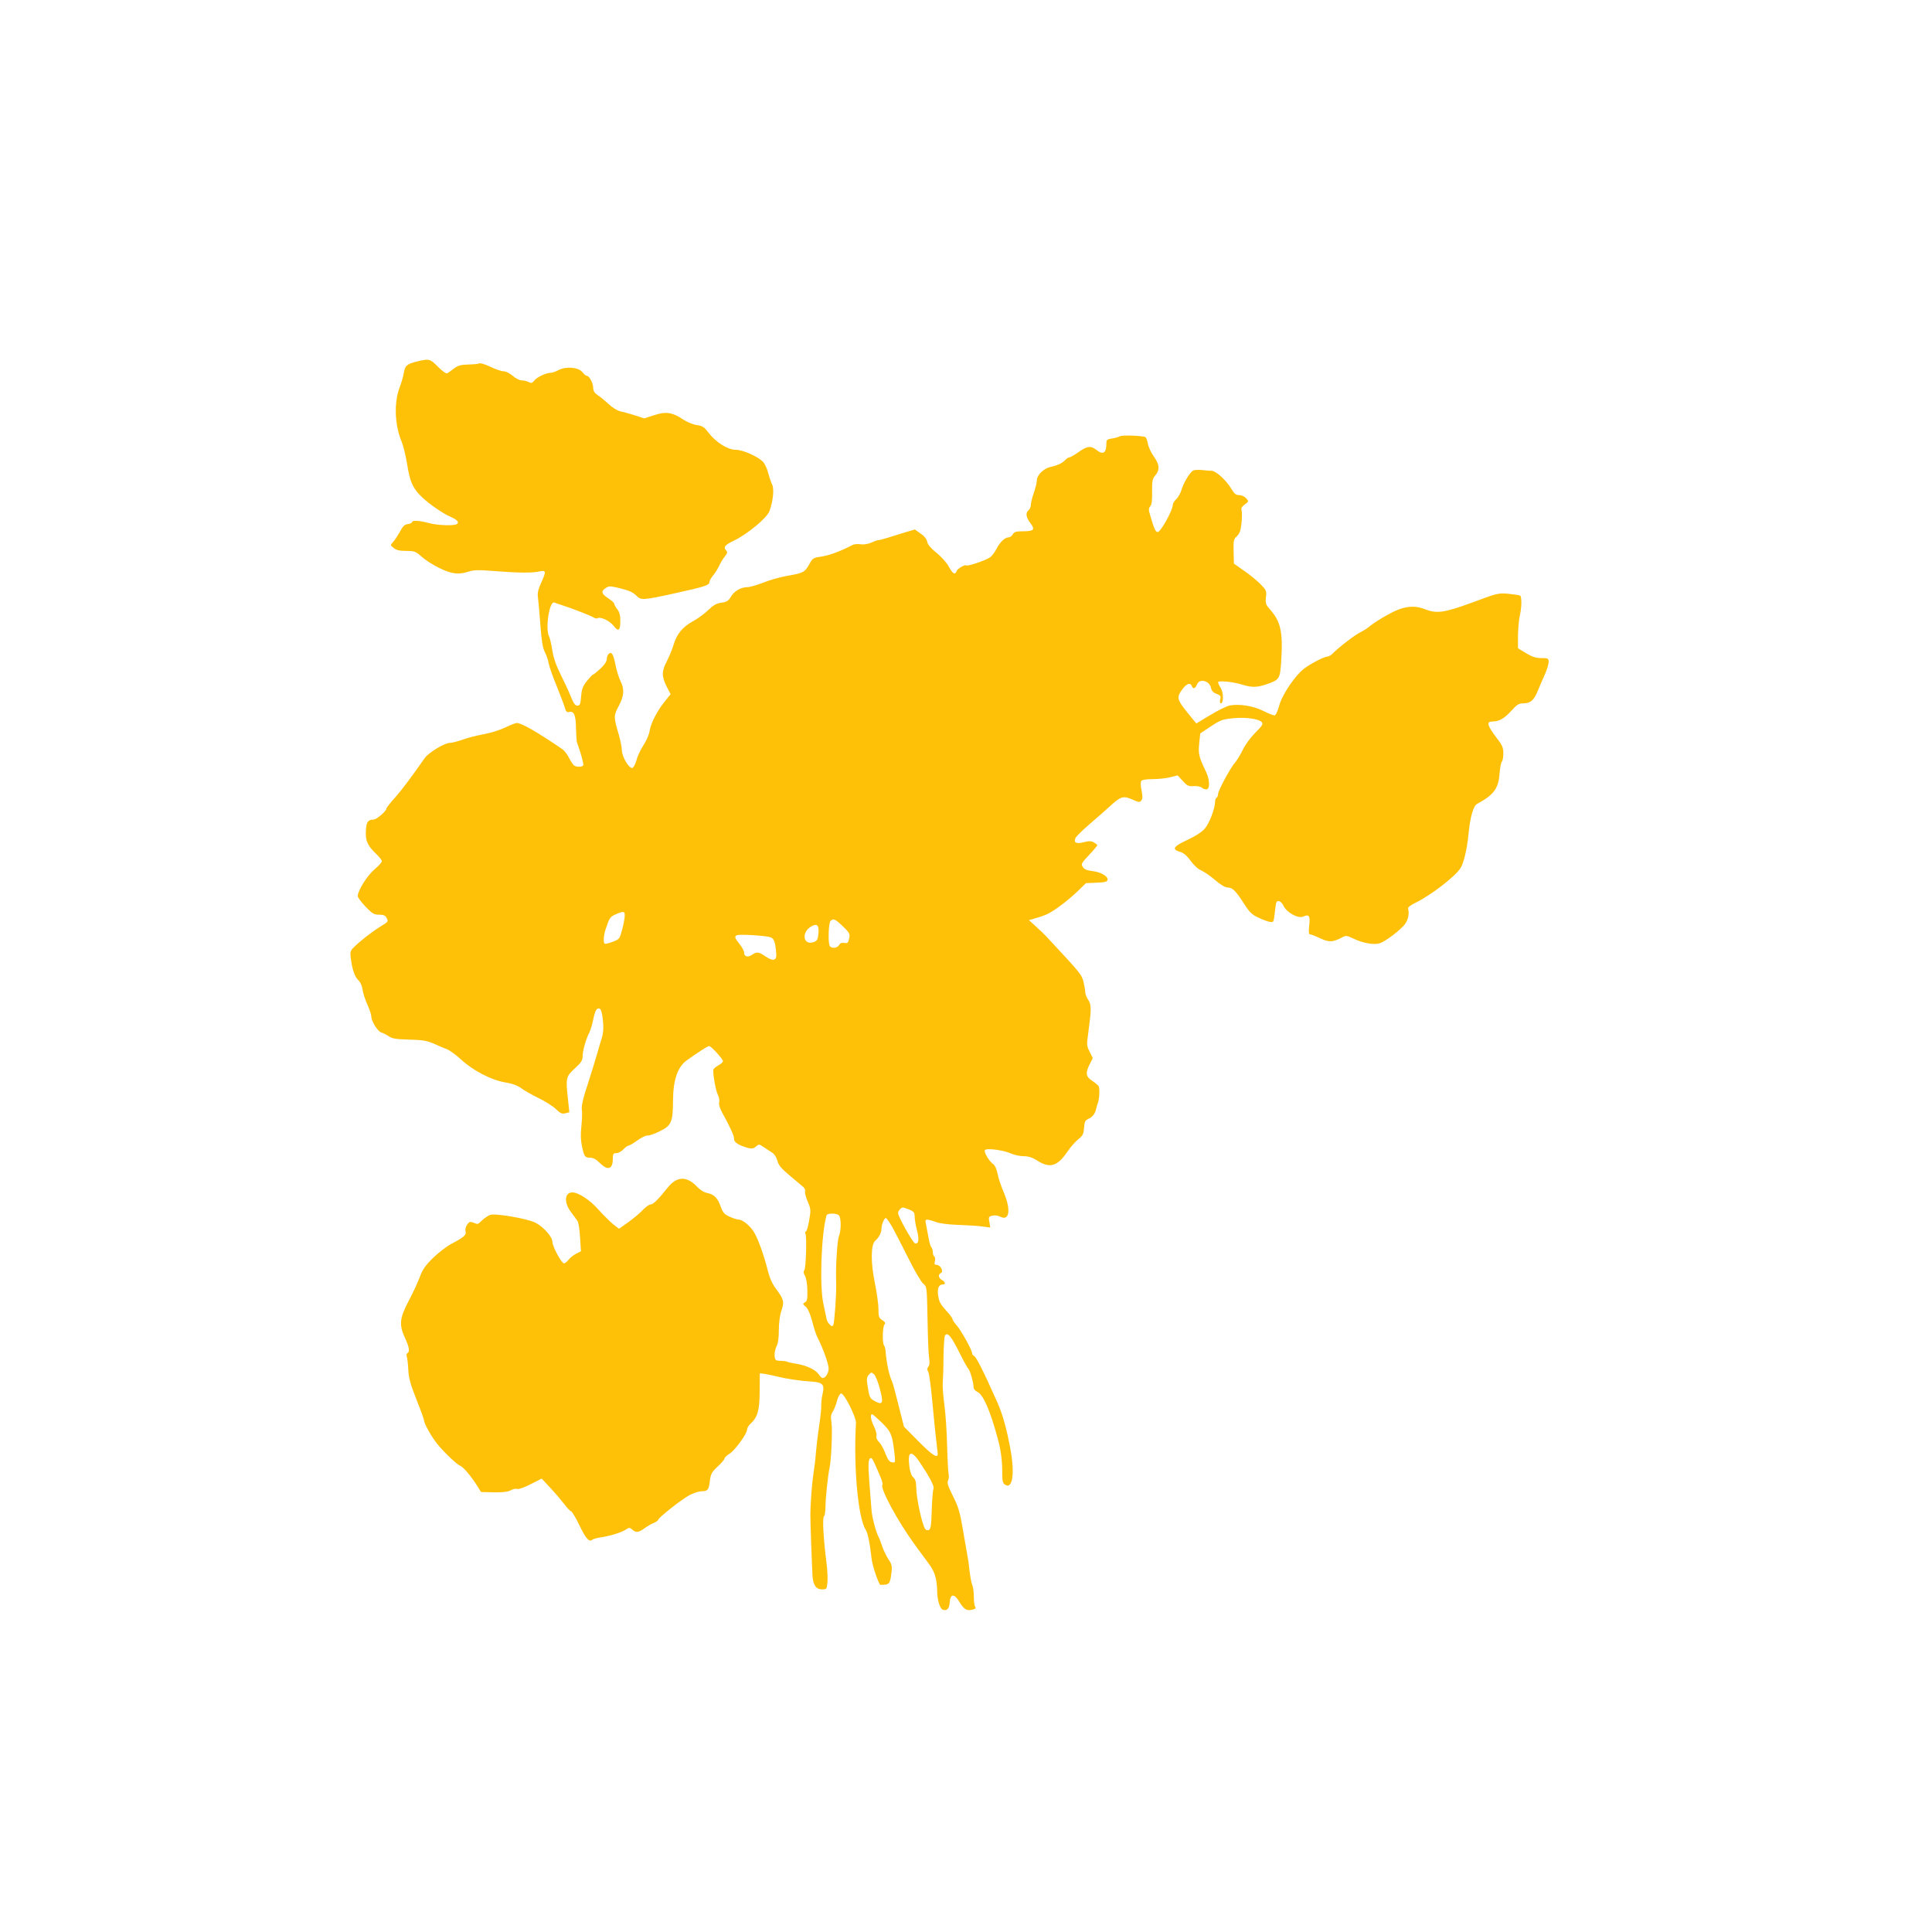 <?xml version="1.0" standalone="no"?>
<!DOCTYPE svg PUBLIC "-//W3C//DTD SVG 20010904//EN"
 "http://www.w3.org/TR/2001/REC-SVG-20010904/DTD/svg10.dtd">
<svg version="1.0" xmlns="http://www.w3.org/2000/svg"
 width="1280pt" height="1280pt" viewBox="0 0 1280 1280"
 preserveAspectRatio="xMidYMid meet">
<g transform="translate(0,1280) scale(0.1,-0.1)"
fill="#ffc107" stroke="none">
<path d="M2762 10405 c-67 -17 -79 -27 -87 -78 -4 -23 -16 -64 -26 -90 -40
-102 -35 -253 13 -366 10 -24 26 -89 35 -145 19 -118 37 -160 96 -217 49 -48
144 -113 196 -135 40 -17 55 -35 38 -46 -20 -13 -129 -9 -187 7 -63 17 -110
19 -110 6 0 -5 -12 -11 -27 -13 -22 -2 -34 -14 -53 -50 -14 -25 -34 -56 -45
-68 -20 -22 -20 -22 4 -41 17 -14 39 -19 82 -19 55 0 63 -3 102 -38 23 -21 76
-55 117 -75 82 -40 128 -46 195 -24 31 11 67 12 165 4 162 -13 256 -14 303 -3
46 10 47 1 11 -78 -19 -42 -24 -66 -20 -94 3 -20 10 -101 16 -180 8 -106 15
-153 29 -181 11 -20 23 -55 26 -76 4 -22 28 -89 53 -150 24 -60 49 -125 54
-143 7 -26 14 -33 28 -29 33 8 45 -20 46 -107 1 -45 4 -88 7 -96 24 -64 46
-144 41 -151 -6 -11 -45 -12 -60 -1 -6 4 -21 26 -33 49 -11 23 -31 49 -43 58
-165 113 -272 175 -304 175 -9 0 -44 -14 -79 -31 -34 -16 -98 -36 -143 -44
-44 -8 -107 -24 -139 -36 -32 -11 -69 -21 -83 -21 -33 1 -140 -64 -165 -99
-108 -153 -146 -203 -196 -261 -33 -36 -59 -70 -59 -75 0 -17 -66 -73 -85 -73
-38 0 -48 -16 -51 -76 -3 -65 10 -96 70 -153 20 -19 36 -40 36 -47 0 -7 -22
-31 -49 -54 -47 -39 -111 -141 -111 -177 0 -8 23 -39 51 -69 45 -47 57 -54 90
-54 28 0 41 -5 49 -19 14 -28 15 -26 -42 -61 -56 -35 -138 -99 -177 -139 -20
-21 -22 -31 -17 -69 10 -77 26 -123 50 -146 14 -13 25 -38 28 -63 3 -23 18
-67 32 -99 14 -31 26 -66 26 -78 0 -31 42 -99 65 -106 11 -3 33 -14 50 -25 23
-16 48 -20 120 -22 108 -3 130 -6 187 -31 24 -11 59 -26 78 -33 19 -7 62 -38
95 -69 79 -73 201 -136 291 -151 49 -8 82 -20 109 -40 22 -16 74 -45 115 -65
41 -20 92 -52 112 -71 30 -29 41 -34 63 -29 l27 7 -8 77 c-17 151 -15 159 44
213 43 39 52 54 52 82 0 36 23 116 45 157 7 14 18 50 24 80 14 66 24 85 44 77
9 -3 16 -28 21 -71 6 -63 4 -93 -14 -146 -4 -14 -16 -52 -25 -85 -9 -33 -37
-122 -61 -198 -32 -96 -43 -147 -39 -170 3 -17 1 -66 -3 -107 -6 -50 -5 -93 3
-131 15 -72 20 -79 55 -79 20 0 40 -11 64 -35 53 -53 86 -42 86 27 0 33 3 38
23 38 13 0 34 11 47 25 13 14 28 25 34 25 6 0 34 16 61 36 27 19 57 33 65 31
9 -2 44 10 79 27 80 39 89 60 90 208 1 133 31 220 90 262 70 51 141 96 149 96
13 0 92 -87 92 -100 0 -6 -13 -19 -30 -28 -16 -9 -31 -21 -33 -27 -7 -18 14
-139 29 -168 8 -16 12 -38 9 -50 -4 -13 4 -40 19 -67 52 -94 80 -156 79 -172
-2 -21 19 -39 66 -55 47 -17 61 -16 82 3 16 14 20 14 46 -4 15 -10 40 -27 55
-36 17 -10 31 -30 38 -55 8 -31 26 -53 83 -100 39 -33 80 -67 89 -75 10 -9 15
-22 12 -30 -3 -8 5 -38 17 -66 21 -49 22 -57 10 -124 -6 -39 -16 -73 -21 -74
-6 -2 -7 -8 -4 -14 10 -16 4 -231 -7 -244 -7 -9 -6 -20 4 -36 8 -13 15 -53 16
-95 1 -59 -1 -73 -16 -81 -16 -10 -16 -12 5 -29 14 -12 29 -45 43 -97 11 -44
27 -93 36 -109 35 -68 73 -174 73 -204 0 -30 -21 -63 -40 -63 -5 0 -17 11 -26
25 -20 30 -83 60 -150 70 -27 4 -53 10 -58 13 -6 3 -26 6 -45 6 -33 1 -36 4
-39 33 -2 17 4 45 12 62 11 20 16 57 16 109 0 45 7 98 15 122 22 63 19 80 -28
143 -31 41 -47 77 -60 129 -26 104 -67 217 -94 259 -27 41 -74 79 -100 79 -10
0 -37 9 -59 19 -35 16 -45 27 -59 67 -21 58 -44 81 -89 90 -19 3 -47 20 -64
38 -72 77 -137 75 -200 -4 -60 -76 -95 -110 -112 -110 -9 0 -32 -16 -51 -36
-18 -20 -62 -56 -96 -81 l-62 -44 -40 31 c-21 18 -65 61 -96 96 -55 63 -133
114 -173 114 -52 0 -57 -68 -9 -130 17 -24 37 -50 43 -59 7 -9 14 -58 17 -109
l6 -92 -32 -16 c-17 -9 -40 -27 -50 -40 -10 -13 -24 -24 -30 -24 -17 0 -77
112 -77 142 0 34 -61 102 -114 128 -59 28 -266 63 -299 51 -13 -5 -37 -21 -52
-35 -32 -30 -27 -29 -59 -16 -22 8 -28 6 -42 -15 -9 -13 -13 -32 -10 -43 8
-23 -10 -39 -90 -81 -33 -17 -89 -60 -125 -95 -50 -49 -69 -76 -88 -127 -13
-35 -46 -107 -74 -159 -60 -115 -64 -156 -24 -244 29 -63 33 -91 16 -101 -6
-4 -7 -14 -4 -24 4 -9 8 -47 10 -86 3 -56 14 -96 54 -197 28 -70 51 -133 51
-140 0 -21 50 -109 89 -157 46 -56 128 -134 151 -143 20 -7 75 -73 112 -133
l25 -40 84 -2 c57 -1 92 3 112 13 16 9 36 13 44 9 9 -3 49 11 89 32 l73 37 63
-68 c35 -38 75 -86 91 -107 15 -20 33 -39 41 -42 7 -3 31 -43 53 -89 44 -91
65 -116 86 -100 6 5 28 12 47 15 66 9 145 33 173 51 25 17 29 17 46 2 24 -22
41 -20 80 8 18 13 46 30 62 36 16 7 29 16 29 20 0 14 162 141 211 166 27 13
61 24 76 24 42 0 49 10 56 68 6 47 12 59 52 96 25 23 45 47 45 53 0 6 15 21
34 32 36 23 116 133 116 161 0 9 9 25 21 36 48 43 62 91 62 217 l1 119 36 -5
c19 -3 55 -11 80 -17 60 -15 152 -29 223 -33 78 -5 91 -19 77 -81 -6 -26 -10
-62 -9 -79 1 -18 -6 -81 -15 -142 -9 -60 -18 -139 -21 -175 -2 -36 -10 -96
-16 -135 -9 -57 -20 -193 -20 -275 -1 -28 11 -354 14 -400 4 -62 24 -90 63
-90 31 0 32 2 36 48 3 26 -1 90 -8 142 -19 150 -26 287 -15 294 5 3 10 32 10
64 0 56 17 215 27 257 11 47 20 251 13 297 -6 39 -5 55 8 75 9 14 22 46 28 71
7 27 19 48 27 50 20 4 102 -159 99 -196 -17 -291 14 -629 64 -706 14 -22 27
-81 40 -196 5 -45 48 -170 58 -170 61 0 64 3 74 88 4 35 0 51 -20 80 -14 21
-32 58 -41 84 -9 26 -20 56 -25 65 -18 34 -43 128 -47 178 -2 27 -8 109 -14
181 -10 126 -8 164 11 164 8 0 15 -14 63 -127 10 -23 16 -46 12 -51 -15 -25
102 -241 212 -392 35 -47 79 -107 99 -135 37 -50 51 -100 52 -180 1 -55 18
-112 36 -119 28 -11 44 5 47 47 4 60 30 61 65 3 31 -50 48 -60 87 -50 18 4 24
10 17 18 -5 6 -9 35 -9 64 0 29 -4 65 -10 80 -9 22 -16 67 -26 157 -2 13 -12
72 -39 225 -17 100 -29 141 -64 209 -32 65 -40 88 -32 102 5 10 7 29 4 42 -3
12 -8 97 -10 187 -2 91 -10 212 -18 270 -8 58 -13 125 -11 150 2 25 5 102 5
172 1 69 5 132 10 140 16 25 42 -6 94 -111 28 -56 55 -105 60 -109 11 -8 35
-91 35 -122 0 -12 11 -25 26 -32 38 -18 84 -122 134 -308 21 -77 30 -145 30
-218 0 -66 3 -79 20 -89 48 -31 64 73 35 232 -23 130 -53 237 -86 311 -97 218
-142 305 -156 311 -7 3 -13 11 -13 18 0 21 -70 147 -101 183 -16 18 -29 38
-29 44 0 6 -20 32 -44 58 -33 36 -45 57 -50 94 -8 49 3 76 30 76 21 0 17 18
-6 30 -23 12 -26 38 -6 46 20 8 -3 54 -28 54 -14 0 -17 5 -12 24 3 14 2 28 -4
31 -5 3 -10 16 -10 29 0 12 -4 26 -9 32 -6 5 -15 36 -20 69 -6 33 -14 72 -17
88 -8 32 1 34 66 11 27 -10 85 -17 145 -19 55 -2 126 -6 158 -10 l58 -8 -6 36
c-7 33 -5 37 20 43 15 4 36 1 50 -6 63 -34 75 45 24 163 -17 40 -35 94 -40
121 -5 29 -17 55 -28 63 -27 18 -64 80 -56 93 9 15 120 1 170 -21 22 -10 60
-19 86 -19 33 0 58 -8 92 -30 84 -53 134 -37 201 63 20 29 51 64 70 79 30 24
35 35 38 75 3 41 7 50 30 61 28 13 45 36 51 69 2 10 7 25 10 33 11 29 14 97 6
113 -5 8 -25 25 -44 37 -41 26 -45 52 -15 110 l20 40 -21 42 c-19 38 -20 47
-10 117 22 163 23 194 1 226 -11 17 -20 40 -20 52 0 13 -6 44 -12 70 -13 48
-18 54 -233 285 -22 24 -60 61 -84 82 l-44 40 29 8 c81 23 104 34 164 76 36
25 92 71 125 103 l60 58 70 3 c55 2 70 6 73 19 4 23 -43 51 -101 58 -35 4 -54
12 -63 27 -13 19 -10 25 41 79 30 32 55 62 55 65 0 4 -11 12 -23 19 -19 10
-33 10 -67 1 -49 -13 -69 -3 -54 29 5 10 47 52 94 92 47 40 111 96 143 126 64
58 81 62 144 34 37 -17 43 -18 54 -5 10 12 10 28 2 67 -7 33 -7 56 -1 64 5 7
36 11 73 11 35 0 87 5 116 12 l51 13 34 -37 c29 -32 39 -37 74 -34 22 1 45 -3
52 -10 7 -7 20 -12 30 -12 25 0 24 62 -1 115 -48 100 -53 120 -46 189 l7 67
71 47 c65 43 78 47 152 54 86 7 166 -5 185 -27 10 -12 1 -25 -43 -69 -31 -31
-67 -80 -83 -113 -15 -32 -38 -69 -50 -83 -30 -33 -114 -188 -114 -211 0 -10
-4 -21 -10 -24 -6 -3 -10 -16 -10 -28 0 -43 -38 -142 -68 -177 -19 -22 -60
-49 -116 -75 -93 -43 -105 -62 -47 -79 23 -7 45 -25 69 -59 22 -30 50 -56 71
-64 20 -9 61 -37 92 -64 37 -32 66 -49 83 -49 32 0 54 -23 110 -110 33 -52 51
-70 90 -88 27 -13 61 -26 76 -29 28 -5 28 -4 35 53 3 33 8 65 10 72 8 23 34
12 49 -20 21 -44 97 -85 129 -71 40 18 48 7 41 -58 -5 -43 -3 -59 5 -59 7 0
37 -12 67 -26 59 -28 82 -27 141 3 31 17 34 16 79 -5 61 -30 134 -43 173 -32
38 11 143 90 171 130 20 28 28 70 19 99 -3 10 16 24 53 42 99 49 257 170 294
227 22 34 44 128 54 232 10 108 32 181 56 194 110 59 142 101 149 201 3 38 10
74 15 79 6 6 10 30 10 55 0 36 -7 54 -39 95 -70 92 -76 116 -31 116 43 0 78
21 126 74 34 38 47 46 75 46 49 0 73 21 99 87 13 32 34 81 47 109 12 28 23 63
23 77 0 25 -3 27 -48 27 -36 0 -61 8 -102 33 l-53 32 0 85 c1 47 6 105 12 130
13 55 14 127 2 134 -5 3 -39 8 -77 12 -67 6 -74 4 -238 -57 -187 -69 -237 -76
-316 -45 -77 30 -149 19 -250 -39 -47 -26 -96 -58 -110 -70 -14 -13 -44 -32
-67 -44 -39 -19 -145 -101 -186 -143 -10 -10 -25 -18 -33 -18 -20 0 -111 -47
-153 -79 -60 -45 -147 -174 -166 -246 -11 -40 -23 -65 -32 -65 -7 0 -41 14
-74 30 -64 33 -158 48 -222 36 -19 -4 -77 -32 -128 -63 l-93 -56 -24 29 c-110
134 -112 138 -65 202 26 34 50 41 59 17 9 -22 23 -18 34 10 16 42 83 26 93
-22 4 -20 15 -32 37 -40 26 -10 30 -15 24 -37 -3 -15 -2 -26 4 -26 19 0 19 70
0 101 -10 16 -18 34 -18 39 0 13 100 3 160 -16 66 -20 98 -19 163 3 86 30 88
34 96 165 11 182 -5 252 -74 329 -29 33 -32 41 -28 82 5 43 3 47 -38 89 -24
24 -73 64 -109 88 l-65 46 -2 79 c-2 73 0 82 21 102 19 17 26 37 31 86 4 36 4
74 1 85 -5 15 1 25 21 40 27 20 27 20 9 41 -11 12 -31 21 -47 21 -21 0 -32 9
-52 43 -33 55 -100 117 -130 118 -12 0 -41 2 -65 5 -24 2 -50 1 -57 -3 -22
-13 -63 -80 -76 -125 -7 -24 -23 -53 -36 -65 -13 -12 -23 -29 -23 -38 0 -35
-80 -180 -100 -180 -14 0 -24 22 -50 112 -11 35 -11 45 1 59 10 12 13 42 12
98 -1 65 3 85 17 101 35 39 34 75 -4 128 -19 27 -38 66 -41 88 -4 22 -12 42
-18 44 -26 9 -151 13 -166 5 -9 -5 -33 -12 -53 -15 -34 -5 -38 -9 -38 -35 0
-62 -22 -76 -67 -40 -36 28 -61 25 -117 -15 -27 -19 -55 -35 -61 -35 -7 0 -20
-9 -29 -19 -18 -20 -51 -35 -98 -45 -42 -9 -88 -54 -88 -85 0 -15 -9 -52 -20
-84 -11 -31 -20 -67 -20 -81 0 -13 -7 -29 -15 -36 -22 -18 -18 -47 12 -86 33
-44 23 -54 -54 -54 -42 0 -54 -4 -63 -20 -6 -11 -18 -20 -28 -20 -25 -1 -57
-31 -81 -78 -12 -23 -31 -48 -44 -56 -30 -20 -147 -59 -154 -52 -9 8 -60 -21
-66 -39 -10 -26 -25 -17 -52 33 -15 26 -51 66 -81 90 -36 29 -57 53 -61 72 -3
18 -19 39 -44 55 l-38 27 -58 -17 c-32 -10 -84 -26 -116 -36 -32 -10 -62 -18
-65 -17 -4 1 -25 -6 -47 -16 -25 -11 -53 -15 -73 -12 -19 3 -41 1 -50 -3 -85
-44 -157 -70 -207 -78 -57 -8 -61 -10 -83 -51 -29 -53 -41 -59 -146 -77 -46
-8 -118 -28 -159 -45 -41 -16 -89 -30 -105 -30 -43 0 -88 -26 -110 -64 -16
-27 -27 -34 -62 -39 -33 -4 -54 -16 -89 -50 -25 -24 -70 -57 -100 -73 -67 -36
-107 -84 -128 -154 -8 -30 -29 -79 -44 -109 -36 -67 -36 -101 -3 -168 l27 -52
-41 -51 c-50 -63 -91 -143 -99 -196 -3 -21 -21 -63 -41 -93 -19 -29 -40 -74
-46 -100 -7 -25 -19 -47 -27 -49 -22 -4 -69 76 -69 118 0 19 -10 67 -21 105
-34 114 -34 124 0 187 36 67 39 113 12 166 -10 20 -24 64 -31 97 -16 80 -27
100 -46 84 -8 -6 -14 -22 -14 -36 0 -15 -15 -38 -42 -63 -24 -22 -46 -40 -50
-40 -3 0 -21 -19 -40 -42 -27 -34 -34 -53 -38 -103 -4 -51 -8 -60 -25 -60 -14
0 -25 15 -43 60 -13 33 -44 99 -68 147 -30 60 -47 110 -55 160 -6 40 -16 81
-21 91 -27 51 2 237 34 225 7 -3 31 -11 53 -18 64 -20 199 -73 212 -83 7 -5
16 -6 21 -3 20 12 81 -16 107 -50 33 -43 45 -33 45 37 0 31 -6 55 -20 72 -11
14 -20 30 -20 36 0 6 -18 23 -40 37 -46 30 -50 47 -17 68 20 14 30 14 85 1 71
-17 95 -28 123 -56 26 -26 46 -25 253 21 200 44 226 53 226 74 0 8 11 27 24
43 13 15 31 44 40 63 8 19 25 47 38 63 17 21 19 30 10 39 -22 22 -12 36 52 67
89 43 218 150 234 195 24 66 32 146 18 175 -7 14 -19 49 -26 76 -7 28 -22 61
-34 74 -31 35 -134 81 -181 81 -53 0 -131 49 -179 111 -30 40 -42 48 -81 53
-25 4 -66 21 -91 38 -70 47 -114 53 -191 27 l-65 -21 -61 20 c-34 11 -78 23
-97 27 -20 4 -54 25 -80 50 -25 23 -58 50 -73 59 -19 13 -27 27 -27 48 0 30
-26 78 -42 78 -6 0 -19 11 -29 24 -26 33 -106 40 -157 15 -20 -11 -44 -19 -54
-19 -30 0 -92 -29 -109 -52 -13 -17 -19 -18 -37 -9 -11 6 -32 11 -46 11 -14 0
-41 14 -59 30 -19 17 -46 30 -60 30 -14 0 -53 13 -88 30 -34 16 -67 26 -72 23
-6 -4 -39 -7 -73 -8 -49 -1 -69 -6 -96 -26 -18 -14 -38 -29 -45 -32 -7 -4 -32
13 -61 43 -53 53 -58 55 -140 35z m1377 -3672 c0 -16 -8 -57 -17 -92 -17 -62
-18 -64 -64 -81 -26 -10 -49 -15 -52 -12 -10 9 -7 53 5 91 26 79 30 86 67 103
53 23 62 22 61 -9z m1444 -69 c49 -47 51 -53 40 -92 -4 -19 -11 -23 -30 -19
-16 3 -27 -2 -34 -14 -12 -23 -55 -25 -63 -3 -11 28 -6 150 6 162 19 19 30 15
81 -34z m-161 -52 c-3 -35 -9 -45 -29 -53 -73 -27 -87 67 -15 105 37 20 50 4
44 -52z m-316 -22 c23 -9 31 -33 37 -110 3 -45 -22 -51 -72 -16 -43 30 -58 32
-89 10 -27 -19 -52 -12 -52 14 0 11 -13 36 -30 57 -33 42 -36 51 -17 59 17 8
194 -3 223 -14z m919 -1804 c30 -13 35 -20 35 -48 0 -18 7 -58 15 -88 16 -60
12 -93 -12 -88 -15 3 -113 178 -113 201 0 15 20 37 32 37 5 0 24 -7 43 -14z
m-467 -38 c15 -15 16 -98 1 -135 -11 -25 -21 -173 -20 -265 0 -21 1 -50 1 -65
1 -67 -12 -248 -19 -261 -6 -11 -11 -11 -24 3 -10 9 -19 26 -21 38 -2 12 -12
57 -21 100 -26 120 -14 462 21 585 4 15 66 16 82 0z m355 -80 c19 -35 67 -128
107 -208 40 -80 83 -154 97 -165 24 -20 24 -22 28 -230 2 -115 6 -231 10 -257
5 -32 4 -52 -4 -62 -9 -11 -10 -20 -1 -35 6 -12 18 -97 26 -189 13 -141 24
-248 36 -347 6 -43 -31 -21 -125 74 l-98 99 -35 138 c-19 77 -38 148 -43 159
-21 45 -37 121 -44 205 -1 14 -6 31 -11 38 -11 19 -9 121 4 137 8 9 4 17 -15
29 -22 14 -25 24 -25 74 0 31 -11 109 -24 173 -28 138 -27 254 3 279 24 21 41
54 41 79 0 28 18 71 29 71 5 0 25 -28 44 -62z m-83 -1072 c24 -90 18 -106 -28
-82 -39 20 -41 24 -53 97 -9 53 -7 64 7 81 17 18 18 18 36 1 10 -10 27 -54 38
-97z m14 -223 c61 -61 68 -78 83 -211 5 -51 5 -54 -17 -50 -17 2 -28 17 -44
58 -11 31 -31 66 -43 77 -13 13 -20 29 -16 41 2 11 -5 38 -16 60 -21 42 -28
82 -13 82 5 0 34 -26 66 -57z m223 -225 c12 -13 44 -61 73 -108 37 -62 49 -90
44 -105 -4 -11 -9 -75 -11 -143 -3 -99 -7 -124 -20 -129 -8 -3 -19 0 -24 8
-22 35 -59 209 -59 279 0 33 -6 50 -19 62 -13 11 -22 36 -26 72 -11 85 3 106
42 64z"/>
</g>
</svg>
